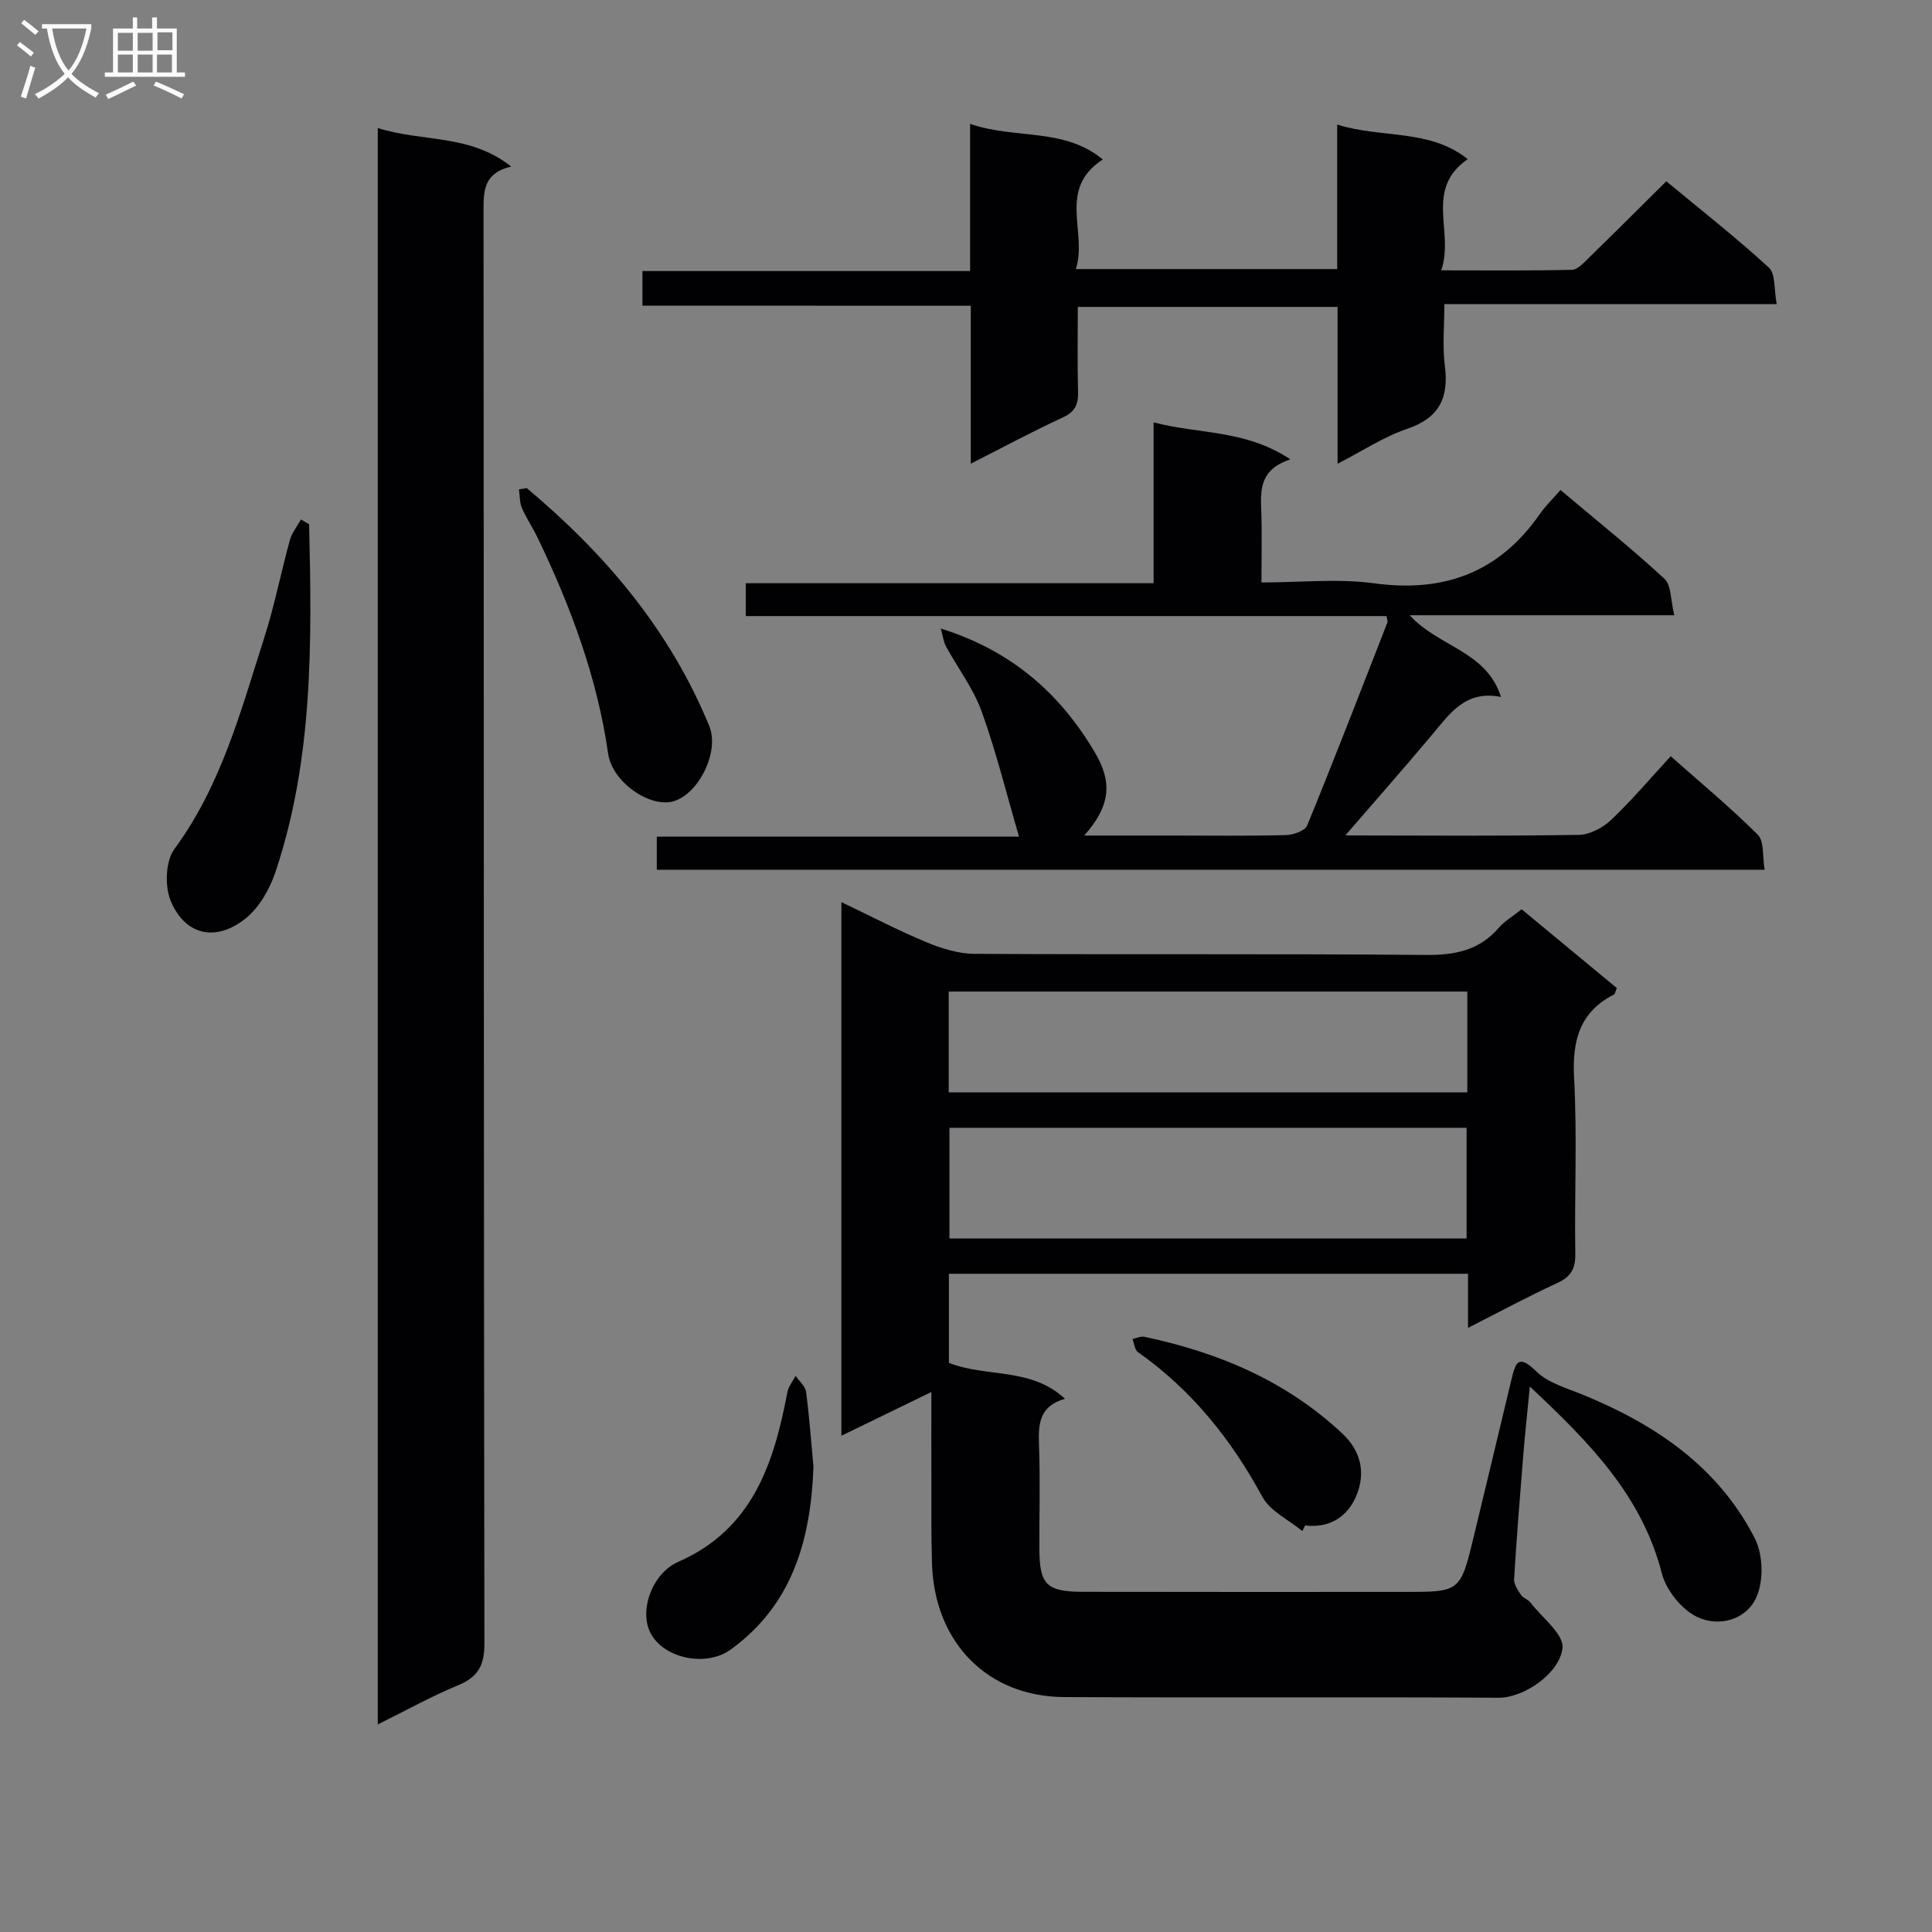 <svg enable-background="new 0 0 400 400" viewBox="0 0 400 400" xmlns="http://www.w3.org/2000/svg"><rect x="0" y="0" width="400" height="400" fill="#808080" stroke="none"/><g fill="#010104"><path d="m192.83 288.2c-6.7 3.26-12.44 6.05-18.63 9.06 0-37.02 0-73.42 0-110.48 6.02 2.87 11.71 5.84 17.62 8.3 3.11 1.3 6.6 2.38 9.92 2.4 31.15.18 62.31-.04 93.46.23 6.05.05 11.07-.93 15.12-5.64 1.17-1.36 2.82-2.3 4.72-3.81 6.62 5.48 13.22 10.94 19.71 16.31-.33.77-.38 1.21-.59 1.32-7.15 3.68-8.67 9.58-8.26 17.28.65 12.13.06 24.32.25 36.47.05 3.13-.98 4.73-3.78 6.02-6 2.76-11.82 5.9-18.43 9.26 0-4.17 0-7.57 0-11.2-36.08 0-71.65 0-107.48 0v18.44c7.81 3.1 16.97.85 24.04 7.45-5.3 1.48-5.55 5.17-5.39 9.45.27 7.15.06 14.32.08 21.49.02 7.54 1.42 9 9.08 9.02 22.16.05 44.32.02 66.47.02 11.59 0 11.61 0 14.39-11.48 2.61-10.8 5.19-21.61 7.78-32.41.79-3.28 1.29-5.61 5.15-1.78 2.45 2.42 6.34 3.48 9.7 4.86 15.02 6.16 27.99 14.93 35.55 29.71 1.7 3.32 1.86 8.66.39 12.07-2.07 4.83-7.81 6.39-12.37 4.19-3.2-1.55-6.37-5.53-7.27-9.02-4.13-16.06-14.89-27.01-27.32-38.66-.55 5.63-1.01 9.83-1.35 14.04-.7 8.6-1.39 17.21-1.91 25.82-.07 1.07.77 2.29 1.43 3.28.43.65 1.43.92 1.92 1.55 2.43 3.15 7.02 6.63 6.67 9.49-.65 5.29-8.07 10.28-13.2 10.25-29.99-.19-59.98.02-89.96-.14-15.9-.08-26.85-11.29-27.38-27.59-.19-5.83-.11-11.66-.13-17.49-.02-5.64 0-11.29 0-18.08zm110.81-54.7c-35.84 0-71.4 0-107.07 0v22.92h107.07c0-7.84 0-15.27 0-22.92zm.15-28.21c-35.99 0-71.55 0-107.37 0v20.88h107.37c0-7.06 0-13.71 0-20.88z"/><path d="m78.21 357.03c0-110.35 0-220.05 0-330.53 9.09 2.94 19.03 1.16 27.62 7.98-5.61 1.33-5.72 4.88-5.72 8.97.08 98.94.03 197.87.18 296.81.01 4.53-1.28 6.92-5.41 8.64-5.48 2.26-10.7 5.17-16.67 8.13z"/><path d="m267.15 95.1c-6.32 2.12-6.17 6.23-6.02 10.48.17 4.78.04 9.57.04 15.01 8.13 0 15.87-.84 23.35.18 14.55 1.98 25.92-2.3 34.32-14.39 1.13-1.63 2.6-3.04 4.24-4.93 7.51 6.33 14.74 12.11 21.52 18.37 1.44 1.33 1.26 4.4 2.05 7.56-18.63 0-36.32 0-54.78 0 6 6.62 15.82 7.32 18.9 16.92-7.29-1.47-10.53 3.35-14.19 7.72-6.21 7.4-12.61 14.65-18.93 21.96-.62-.45-1.25-.9-1.87-1.36 1.21.12 2.41.35 3.62.35 15.83.02 31.67.14 47.49-.12 2.27-.04 4.97-1.47 6.68-3.1 4.22-3.99 7.98-8.46 12.33-13.18 6.08 5.39 12.32 10.56 18.03 16.25 1.36 1.36.94 4.49 1.42 7.25-76.83 0-152.9 0-229.37 0 0-2.16 0-4.23 0-6.85h75c-2.61-8.91-4.74-17.6-7.76-25.97-1.72-4.75-4.93-8.95-7.38-13.45-.49-.9-.6-2.01-1.06-3.67 14.71 4.61 24.65 13.43 31.85 25.56 3.78 6.35 3.25 11.18-2.15 17.3h18.21c7.83 0 15.67.11 23.5-.09 1.54-.04 3.98-.87 4.44-1.98 5.71-13.94 11.14-28.01 16.62-42.05.1-.25-.07-.6-.18-1.32-44.06 0-88.16 0-132.67 0 0-2.3 0-4.19 0-6.8h84.44c0-11.28 0-21.85 0-33.31 9.41 2.5 18.94 1.44 28.31 7.66z"/><path d="m133.01 63.28c0-2.72 0-4.68 0-7.16h67.84c0-10.27 0-20.03 0-30.48 9.31 3.25 19.43.7 27.47 7.38-9.51 6.19-3.1 15.06-5.58 22.69h54.11c0-9.87 0-19.63 0-29.92 9.21 2.9 19.1.82 27.03 7.16-9.08 6.27-2.72 15.05-5.49 23.02 9.58 0 18.33.1 27.07-.11 1.19-.03 2.47-1.48 3.5-2.49 5.25-5.11 10.43-10.28 16.03-15.84 7.09 5.88 14.41 11.61 21.23 17.87 1.42 1.3 1.05 4.56 1.63 7.56-23.16 0-45.57 0-68.81 0 0 4.6-.42 8.73.1 12.75.85 6.65-1.13 10.82-7.84 13.09-4.78 1.62-9.13 4.52-14.37 7.21 0-11.3 0-21.72 0-32.47-18 0-35.56 0-53.78 0 0 5.93-.11 11.71.05 17.48.07 2.62-.54 4.21-3.15 5.41-6.17 2.83-12.16 6.07-19.06 9.57 0-11.27 0-21.77 0-32.7-22.89-.02-45.16-.02-67.98-.02z"/><path d="m64 108.55c.57 24.26.88 48.53-6.96 71.97-1.19 3.55-3.36 7.38-6.22 9.66-6.18 4.93-12.57 3.44-15.5-3.73-1.24-3.03-1.04-8.18.79-10.68 9.72-13.19 13.76-28.64 18.61-43.77 2.12-6.62 3.45-13.49 5.3-20.2.42-1.51 1.51-2.84 2.29-4.25.56.33 1.13.66 1.69 1z"/><path d="m109.06 101.06c16.25 13.61 29.65 29.42 37.79 49.27 2.16 5.26-2.15 14.04-7.42 15.57-4.87 1.41-12.68-3.98-13.52-9.85-2.26-15.78-7.75-30.47-14.6-44.72-1-2.09-2.34-4.03-3.25-6.15-.5-1.16-.43-2.57-.62-3.87.55-.09 1.09-.17 1.62-.25z"/><path d="m168.42 303.66c-.56 15.22-4.37 28.58-17.1 37.84-4.98 3.62-13.44 2-16.44-3.03-2.74-4.59-.04-12.66 5.57-15.12 15.37-6.75 19.77-20.36 22.57-35.11.23-1.19 1.12-2.26 1.7-3.39.75 1.11 2.01 2.14 2.17 3.33.69 5.26 1.07 10.55 1.53 15.48z"/><path d="m269.64 316.99c-2.82-2.33-6.67-4.11-8.29-7.1-6.45-11.91-14.64-22.11-25.74-29.94-.68-.48-.78-1.8-1.14-2.72.82-.17 1.7-.62 2.46-.46 15.37 3.25 29.4 9.14 41.06 20.1 3.59 3.38 4.54 7.51 3.27 11.58-1.52 4.85-5.2 8.04-11.06 7.39-.2.38-.38.76-.56 1.15z"/></g><path d="m6.4 11.7c-1-.8-1.9-1.6-2.9-2.3l.6-.7c.9.7 1.9 1.4 2.9 2.2zm-2.1 8.3c.7-2.1 1.4-4.2 2-6.4.2.1.6.3 1 .4-.7 2.3-1.3 4.4-1.9 6.4zm3-12.8c-1.1-.9-2.1-1.7-2.9-2.4l.6-.7c1 .8 2 1.5 3 2.4zm1.4-1.3v-.9h10.2v.9c-.9 4.2-2.3 7.3-4.1 9.4 1.3 1.4 3.2 2.7 5.7 4-.2.2-.4.5-.7.9-2.5-1.4-4.4-2.7-5.7-4.2-1.4 1.5-3.5 3-6.1 4.4 0 0 0 0-.1-.1-.3-.4-.5-.7-.7-.8 2.7-1.3 4.7-2.8 6.2-4.2-1.8-2.2-3-5.3-3.7-9.4zm9.2 0h-7.1c.6 3.8 1.7 6.7 3.4 8.7 1.7-2 2.9-4.8 3.7-8.7z" fill="#fbfafa"/><path d="m31.6 3.6h.9v2.3h4.1v9.1h1.7v.9h-16.6v-.9h1.7v-9.1h4.1v-2.3h.9v2.3h3.1v-2.3zm-4 13.3.6.8c-1.9.9-3.8 1.9-5.8 2.8-.2-.3-.3-.6-.5-.9 2-.9 3.9-1.8 5.7-2.7zm-3.2-10.1v3.7h3.1v-3.7zm0 4.5v3.7h3.1v-3.7zm4.1-4.5v3.7h3.1v-3.7zm0 4.5v3.7h3.1v-3.7zm9.1 9.1c-2.1-1.1-4.1-2-5.8-2.7l.5-.8c2.2.9 4.1 1.8 5.8 2.6zm-1.9-13.7h-3.1v3.7h3.1v-3.6zm-3.2 4.6v3.7h3.1v-3.7z" fill="#fbfafa"/></svg>